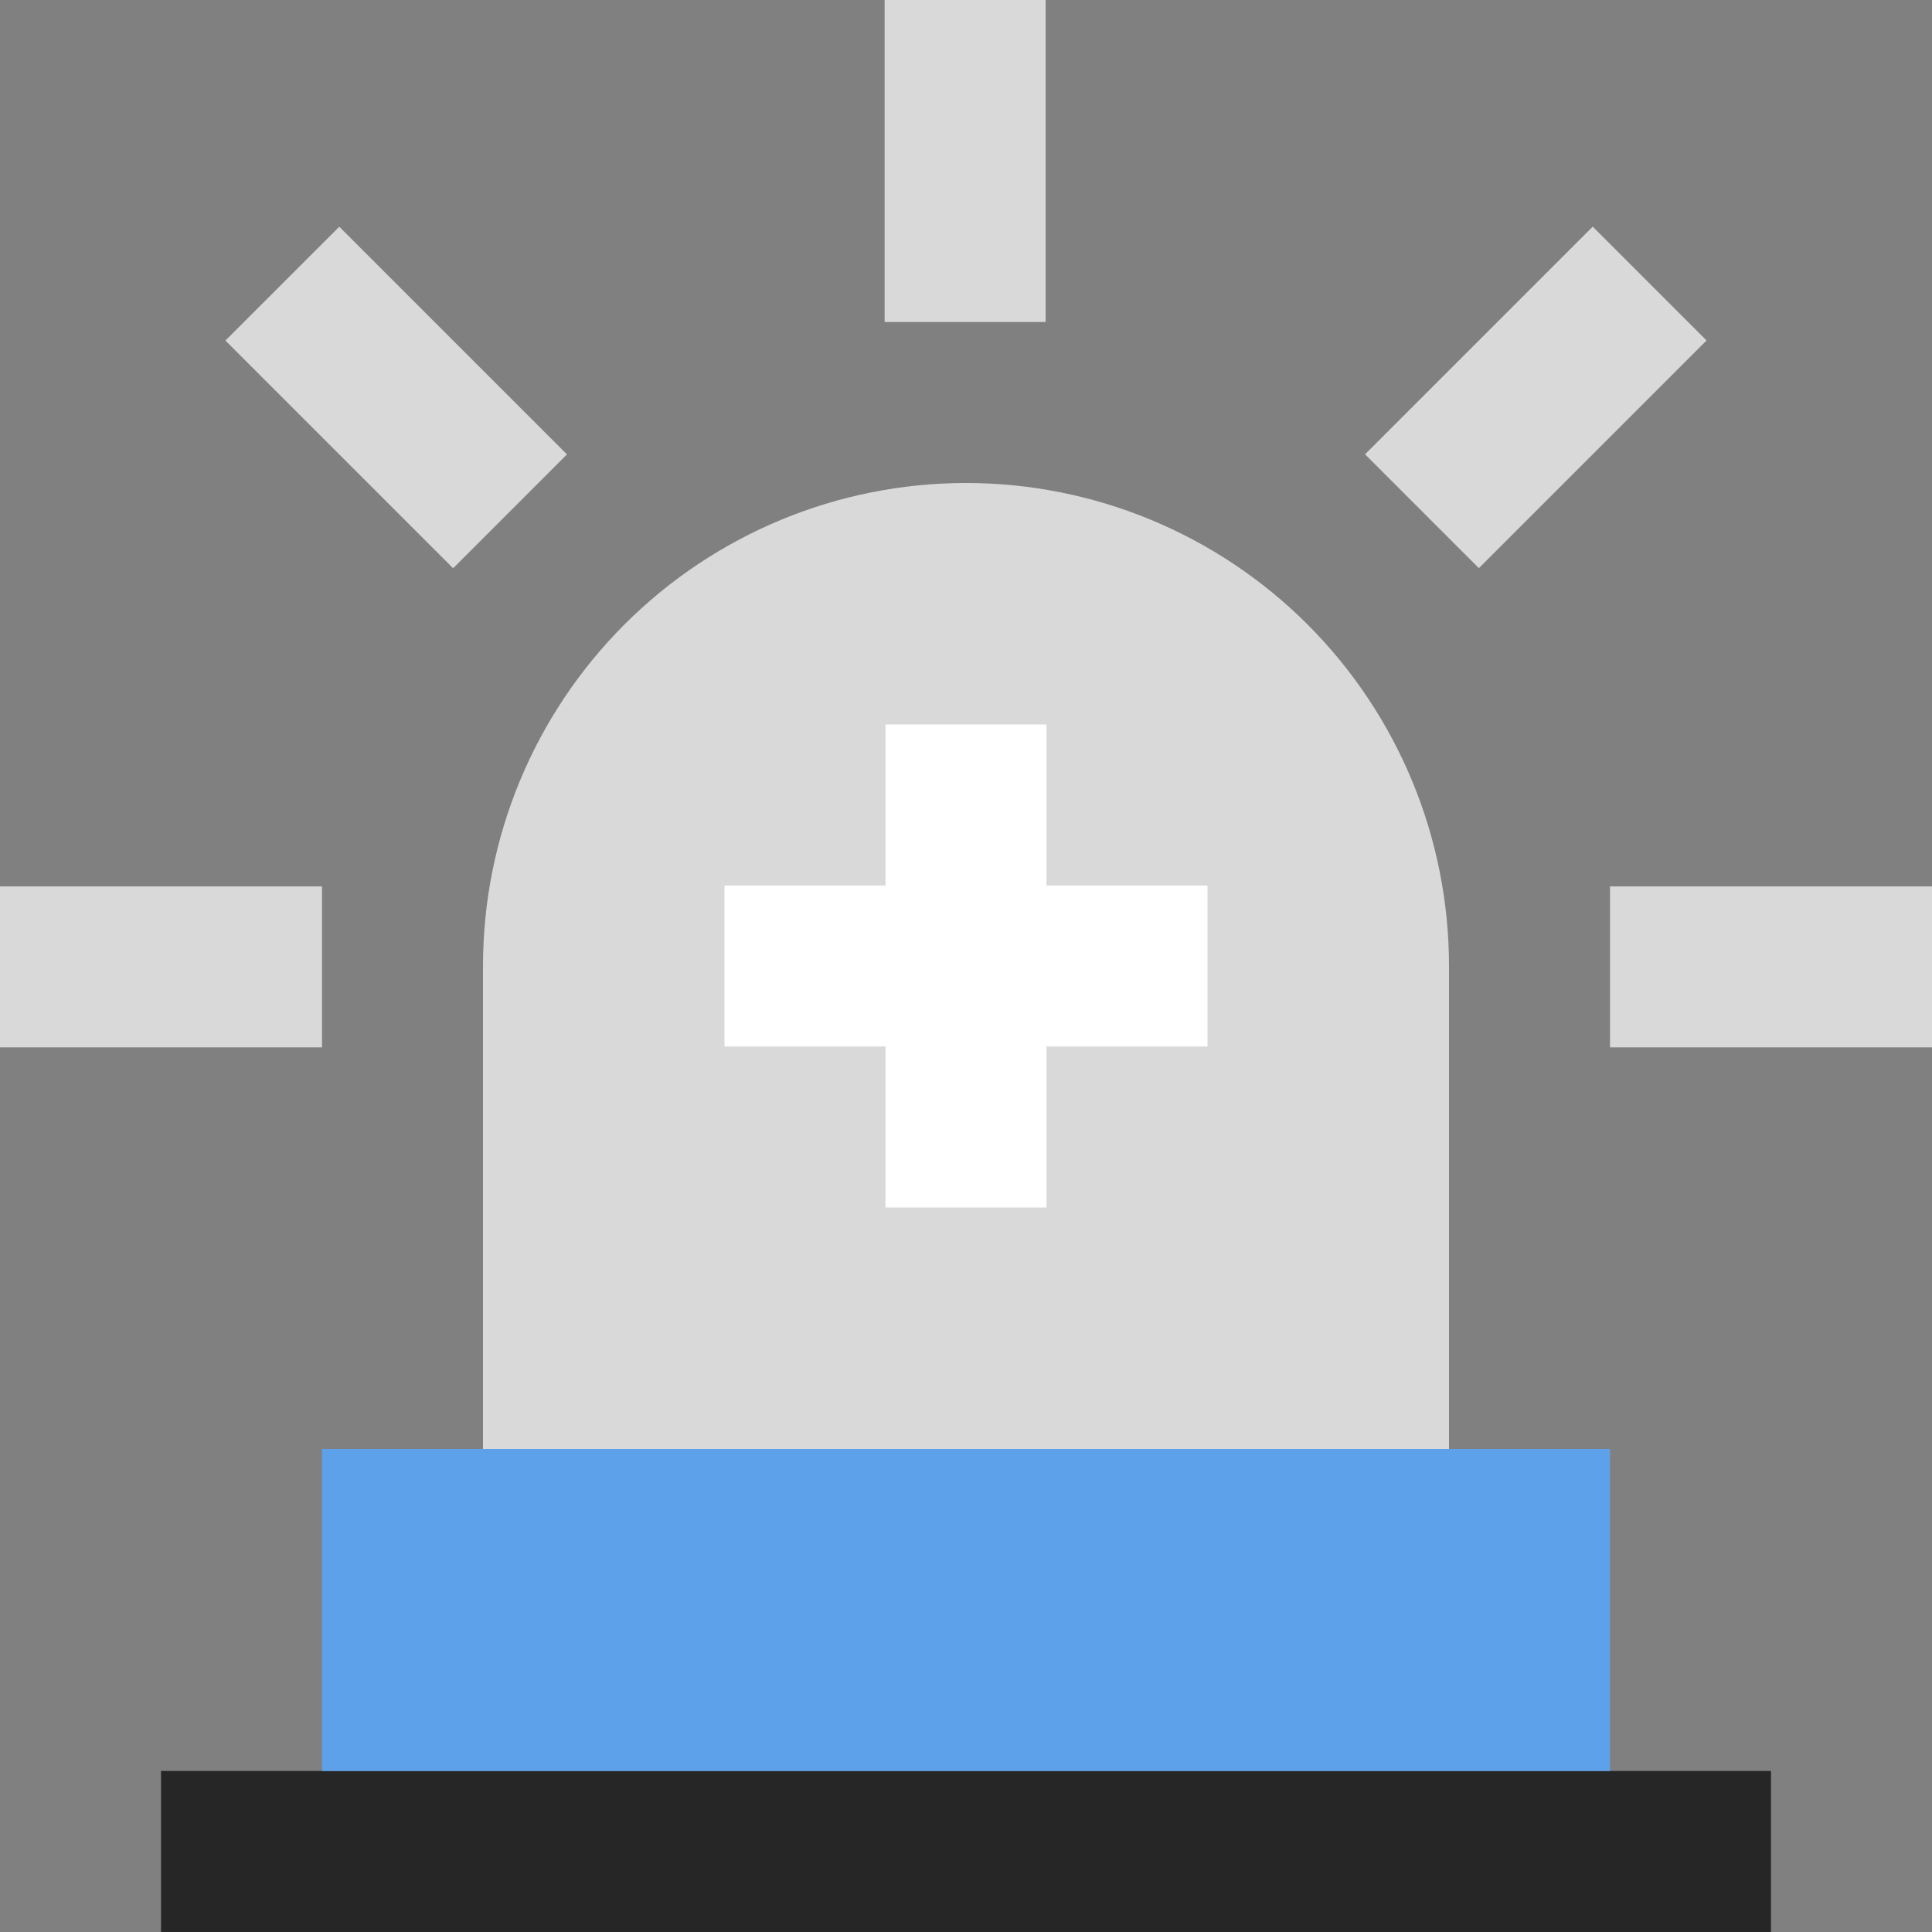<svg width="80" height="80" viewBox="0 0 80 80" fill="none" xmlns="http://www.w3.org/2000/svg">
<rect x="0" y="0" width="80" height="80" fill="#808080" stroke="none"/>
<g clip-path="url(#clip0_3141_82498)">
<path d="M73.333 73.332H6.667V79.999H73.333V73.332Z" fill="#262626"/>
<path d="M66.667 60H13.333V73.333H66.667V60Z" fill="#5EA1EB"/>
<path d="M60 60H20V40C20 34.696 22.107 29.609 25.858 25.858C29.609 22.107 34.696 20 40 20C45.304 20 50.391 22.107 54.142 25.858C57.893 29.609 60 34.696 60 40V60Z" fill="#D9D9D9"/>
<path d="M50 36.667H43.333V30H36.667V36.667H30V43.333H36.667V50H43.333V43.333H50V36.667Z" fill="white"/>
<path d="M43.297 0H36.63V13.333H43.297V0Z" fill="#D9D9D9"/>
<path d="M14.049 9.388L9.334 14.102L18.763 23.53L23.477 18.816L14.049 9.388Z" fill="#D9D9D9"/>
<path d="M13.333 36.703H0V43.37H13.333V36.703Z" fill="#D9D9D9"/>
<path d="M65.951 9.384L56.523 18.812L61.237 23.526L70.665 14.098L65.951 9.384Z" fill="#D9D9D9"/>
<path d="M80 36.703H66.667V43.37H80V36.703Z" fill="#D9D9D9"/>
</g>
<defs>
<clipPath id="clip0_3141_82498">
<rect width="80" height="80" fill="white"/>
</clipPath>
</defs>
</svg>
